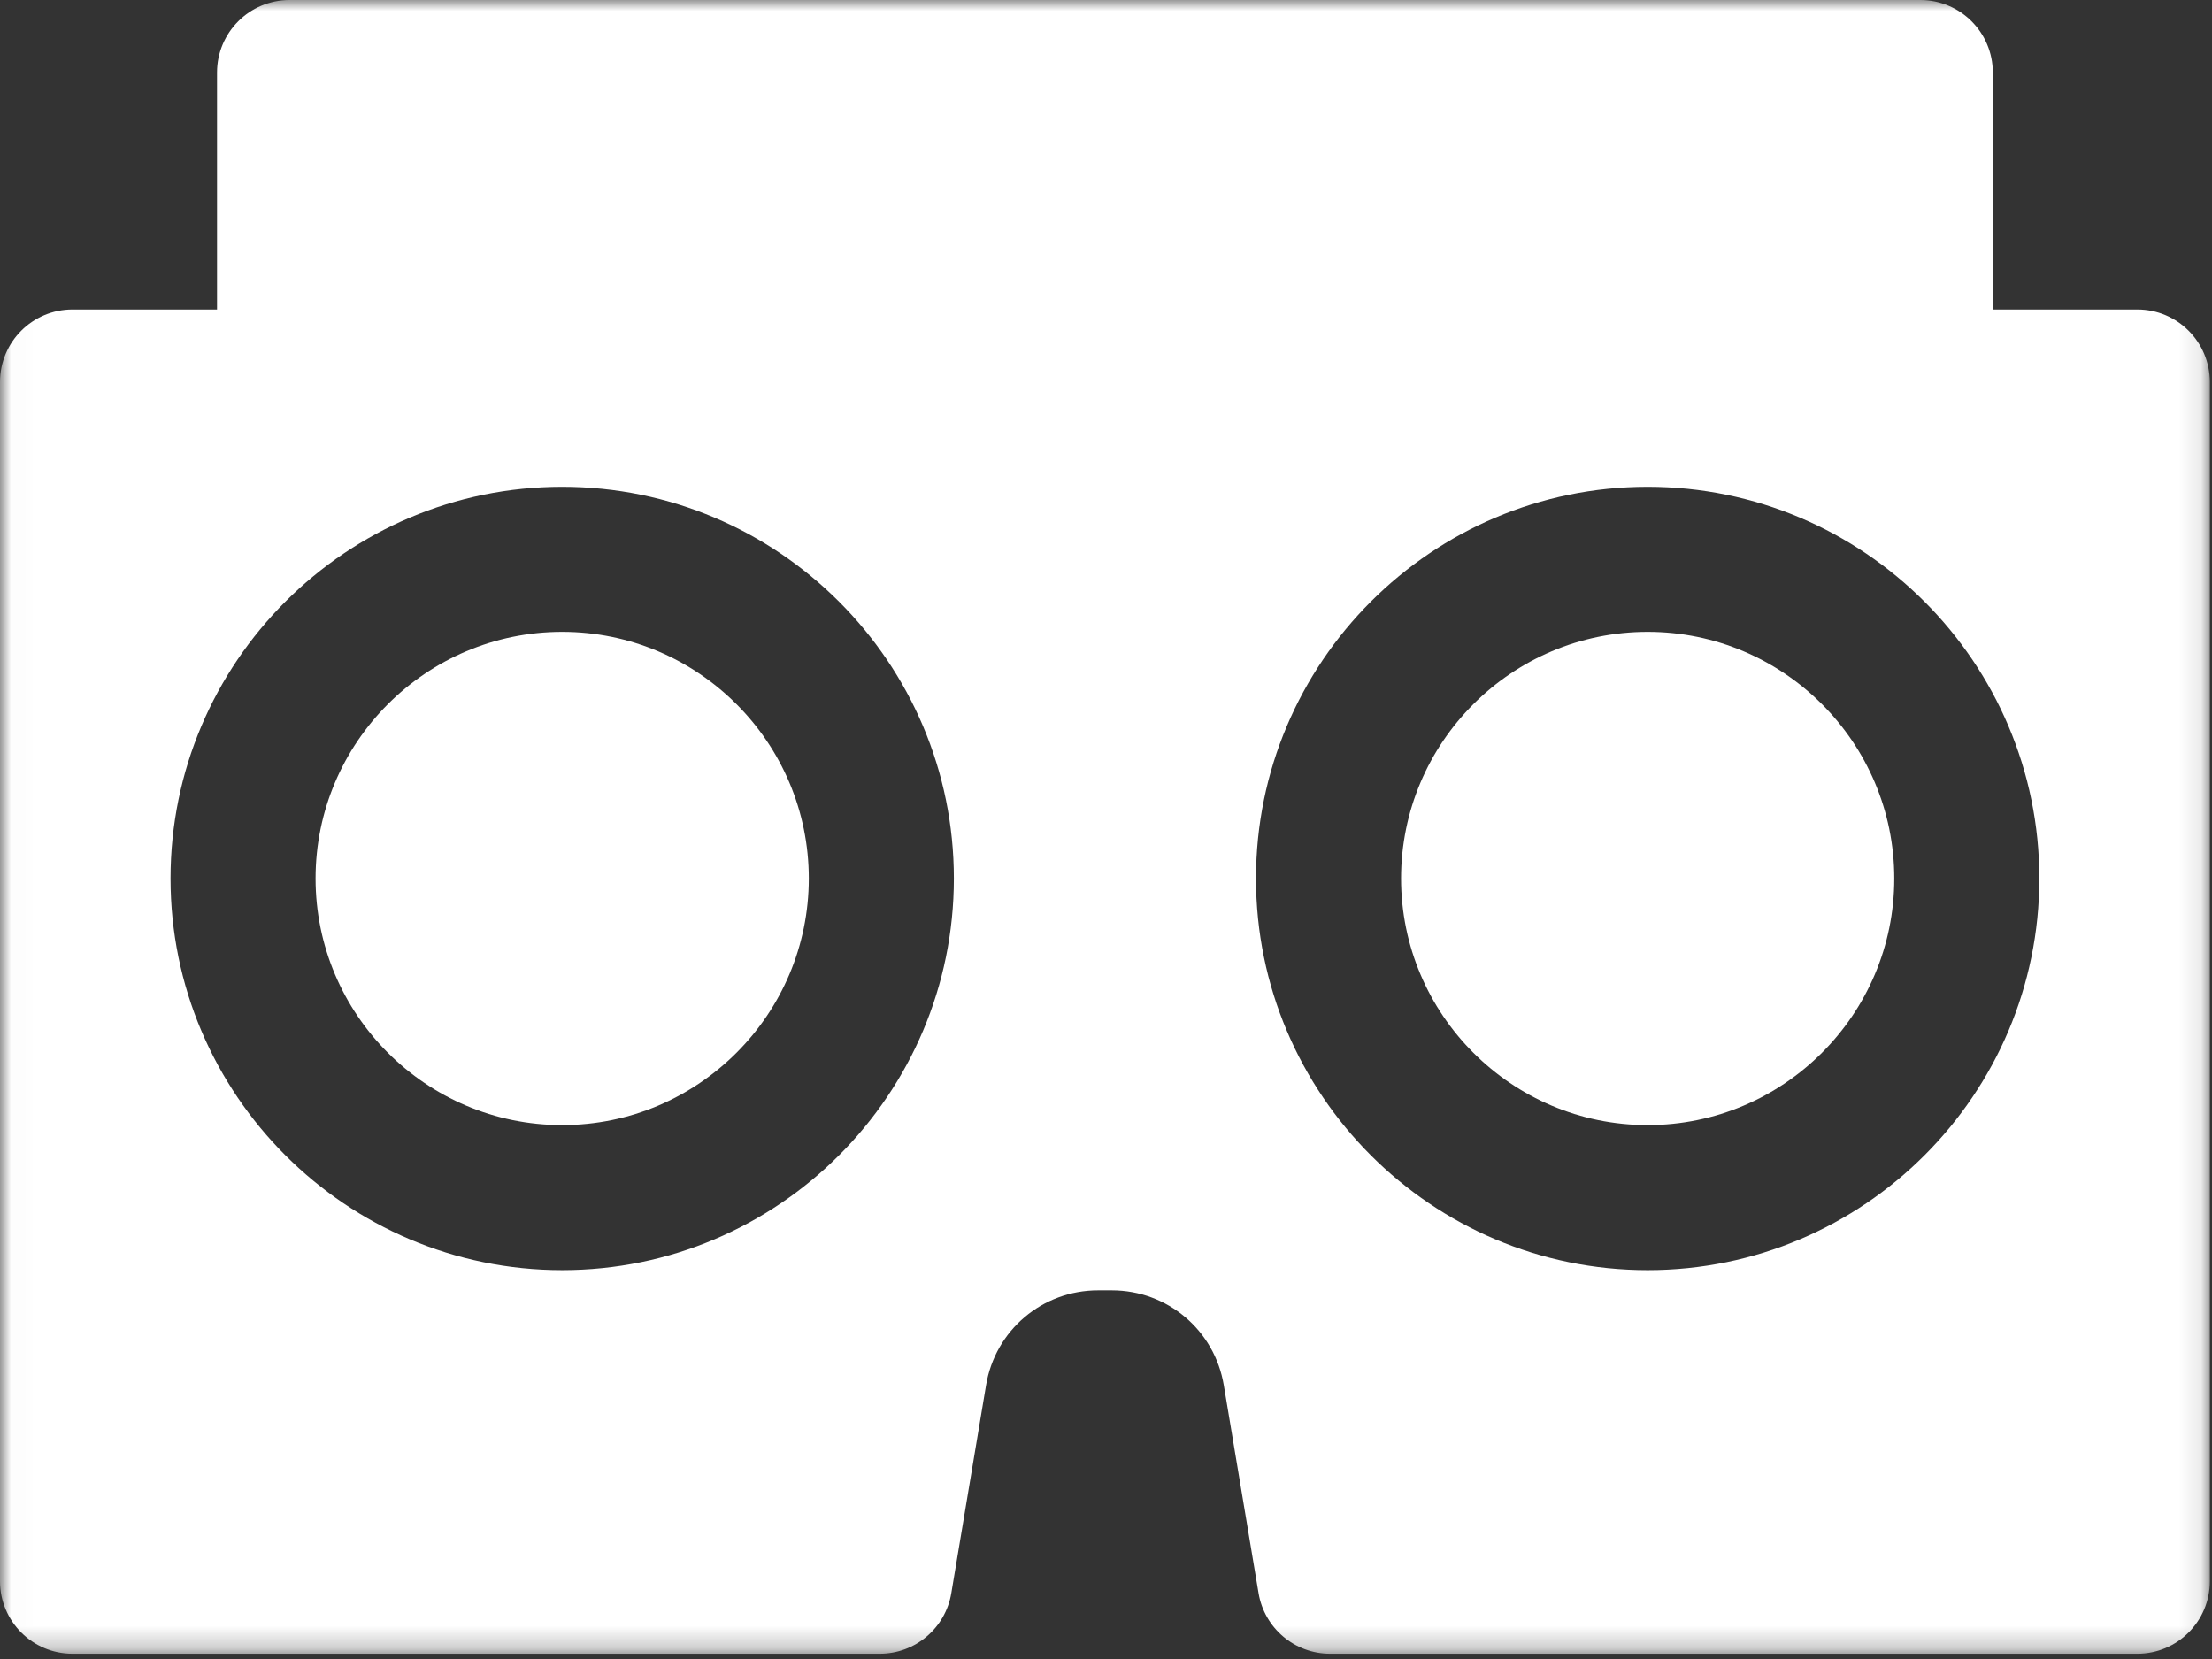 <?xml version="1.0" encoding="UTF-8"?>
<svg width="100px" height="75px" viewBox="0 0 100 75" version="1.1" xmlns="http://www.w3.org/2000/svg" xmlns:xlink="http://www.w3.org/1999/xlink">
    <rect x="0" y="0" width="100" height="75" fill="#333333" stroke="none"/>
    <!-- Generator: Sketch 46.1 (44463) - http://www.bohemiancoding.com/sketch -->
    <title>vr_logo@3x</title>
    <desc>Created with Sketch.</desc>
    <defs>
        <polygon id="path-1" points="0.015 0 0.015 74.763 99.903 74.763 99.903 0"></polygon>
    </defs>
    <g id="Lage" stroke="none" stroke-width="1" fill="none" fill-rule="evenodd">
        <g id="8-Vr" transform="translate(-429, -470)">
            <g id="vr_logo" transform="translate(429, 470)">
                <g>
                    <path d="M74.487,28.565 C68.34,28.565 63.339,33.566 63.339,39.714 C63.339,45.861 68.34,50.863 74.487,50.863 C80.635,50.863 85.636,45.861 85.636,39.714 C85.636,33.566 80.635,28.565 74.487,28.565 Z" id="Fill-1" fill="#FFFFFF"></path>
                    <mask id="mask-2" fill="white">
                        <use xlink:href="#path-1"></use>
                    </mask>
                    <g id="Clip-3"></g>
                    <path d="M25.415,28.565 C19.268,28.565 14.266,33.566 14.266,39.714 C14.266,45.861 19.268,50.863 25.415,50.863 C31.562,50.863 36.564,45.861 36.564,39.714 C36.564,33.566 31.562,28.565 25.415,28.565 Z" id="Fill-2" fill="#FFFFFF" mask="url(#mask-2)"></path>
                    <path d="M96.623,13.991 L90.091,13.991 L90.091,3.279 C90.091,1.468 88.623,0 86.812,0 L13.09,0 C11.28,0 9.811,1.468 9.811,3.279 L9.811,13.991 L3.279,13.991 C1.468,13.991 0,15.459 0,17.27 L0,71.484 C0,73.295 1.468,74.763 3.279,74.763 L39.771,74.763 C41.374,74.763 42.741,73.605 43.006,72.025 L44.578,62.621 C44.993,60.137 47.123,58.334 49.642,58.334 L50.261,58.334 C52.779,58.334 54.91,60.137 55.325,62.621 L56.897,72.025 C57.161,73.605 58.529,74.763 60.131,74.763 L96.623,74.763 C98.435,74.763 99.903,73.295 99.903,71.484 L99.903,17.27 C99.903,15.459 98.435,13.991 96.623,13.991 Z M25.415,57.421 C15.652,57.421 7.709,49.478 7.709,39.714 C7.709,29.95 15.652,22.007 25.415,22.007 C35.179,22.007 43.122,29.95 43.122,39.714 C43.122,49.478 35.179,57.421 25.415,57.421 Z M74.487,57.421 C64.724,57.421 56.781,49.478 56.781,39.714 C56.781,29.95 64.724,22.007 74.487,22.007 C84.251,22.007 92.194,29.95 92.194,39.714 C92.194,49.478 84.251,57.421 74.487,57.421 Z" id="Fill-4" fill="#FFFFFF" mask="url(#mask-2)"></path>
                </g>
            </g>
        </g>
    </g>
</svg>